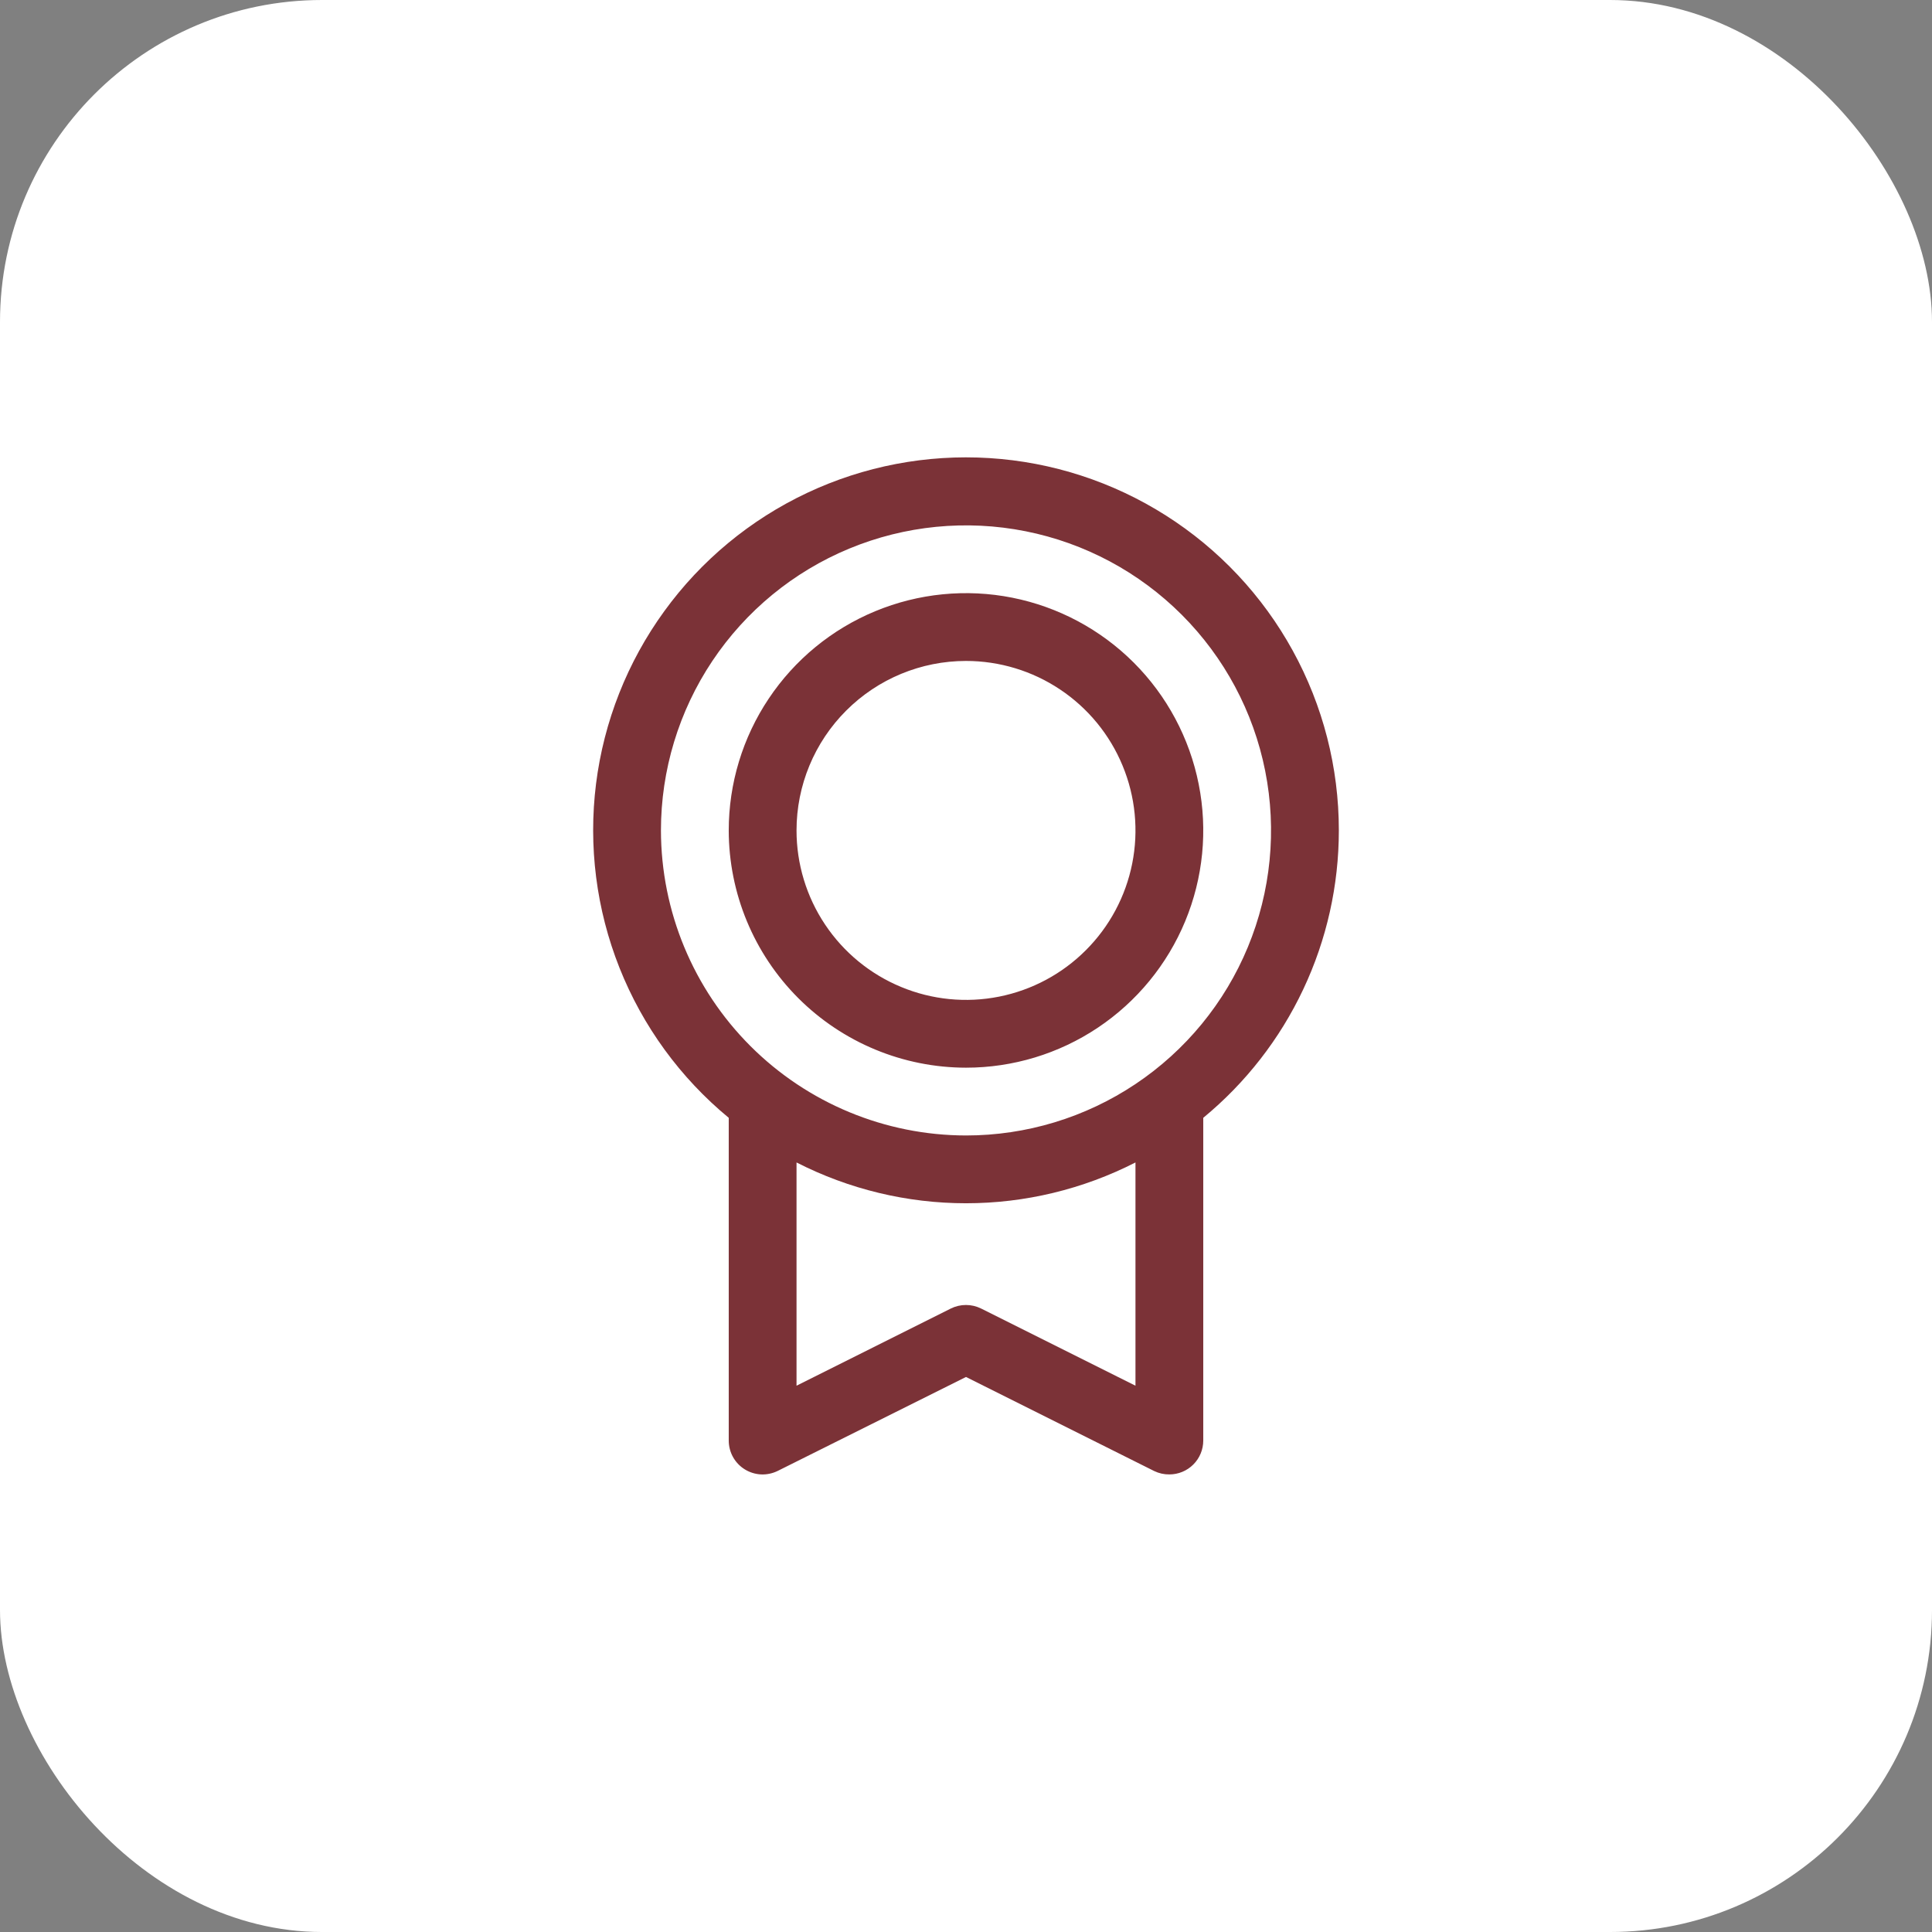 <?xml version="1.0" encoding="UTF-8"?> <svg xmlns="http://www.w3.org/2000/svg" width="57" height="57" viewBox="0 0 57 57" fill="none"><rect x="0" y="0" width="57" height="57" fill="#808080" stroke="none"/><rect width="57" height="57" rx="9.5" fill="white"></rect><path d="M39.5 24.5C39.501 22.646 39.034 20.822 38.141 19.198C37.249 17.573 35.96 16.2 34.395 15.207C32.83 14.213 31.039 13.631 29.189 13.515C27.339 13.399 25.49 13.752 23.812 14.542C22.136 15.332 20.685 16.533 19.597 18.034C18.508 19.534 17.816 21.285 17.585 23.124C17.355 24.964 17.593 26.832 18.277 28.554C18.961 30.277 20.07 31.799 21.5 32.979V42.5C21.5 42.67 21.543 42.838 21.626 42.987C21.709 43.136 21.829 43.262 21.974 43.351C22.119 43.441 22.285 43.492 22.455 43.5C22.625 43.507 22.795 43.471 22.948 43.395L28.5 40.625L34.054 43.401C34.193 43.468 34.346 43.502 34.5 43.5C34.765 43.5 35.02 43.395 35.207 43.207C35.395 43.02 35.5 42.765 35.5 42.5V32.979C36.751 31.948 37.759 30.654 38.45 29.188C39.142 27.722 39.5 26.121 39.5 24.5ZM19.5 24.5C19.5 22.72 20.028 20.98 21.017 19.5C22.006 18.02 23.411 16.866 25.056 16.185C26.7 15.504 28.51 15.326 30.256 15.673C32.002 16.02 33.605 16.877 34.864 18.136C36.123 19.395 36.98 20.998 37.327 22.744C37.674 24.49 37.496 26.3 36.815 27.944C36.134 29.589 34.98 30.994 33.5 31.983C32.02 32.972 30.28 33.5 28.5 33.5C26.114 33.497 23.826 32.548 22.139 30.861C20.452 29.174 19.503 26.886 19.5 24.5ZM33.5 40.883L28.946 38.606C28.807 38.537 28.654 38.501 28.499 38.501C28.343 38.501 28.19 38.537 28.051 38.606L23.5 40.883V34.296C25.048 35.087 26.762 35.5 28.5 35.5C30.238 35.5 31.952 35.087 33.5 34.296V40.883ZM28.5 31.5C29.884 31.5 31.238 31.09 32.389 30.32C33.54 29.551 34.437 28.458 34.967 27.179C35.497 25.9 35.636 24.492 35.365 23.134C35.095 21.776 34.429 20.529 33.45 19.55C32.471 18.571 31.224 17.905 29.866 17.634C28.508 17.364 27.1 17.503 25.821 18.033C24.542 18.563 23.449 19.46 22.68 20.611C21.91 21.762 21.5 23.116 21.5 24.5C21.502 26.356 22.24 28.135 23.552 29.448C24.865 30.76 26.644 31.498 28.5 31.5ZM28.5 19.5C29.489 19.5 30.456 19.793 31.278 20.343C32.1 20.892 32.741 21.673 33.119 22.587C33.498 23.5 33.597 24.506 33.404 25.476C33.211 26.445 32.735 27.336 32.035 28.035C31.336 28.735 30.445 29.211 29.476 29.404C28.506 29.597 27.5 29.498 26.587 29.119C25.673 28.741 24.892 28.1 24.343 27.278C23.793 26.456 23.5 25.489 23.5 24.5C23.5 23.174 24.027 21.902 24.965 20.965C25.902 20.027 27.174 19.5 28.5 19.5Z" fill="#7B3237"></path></svg> 